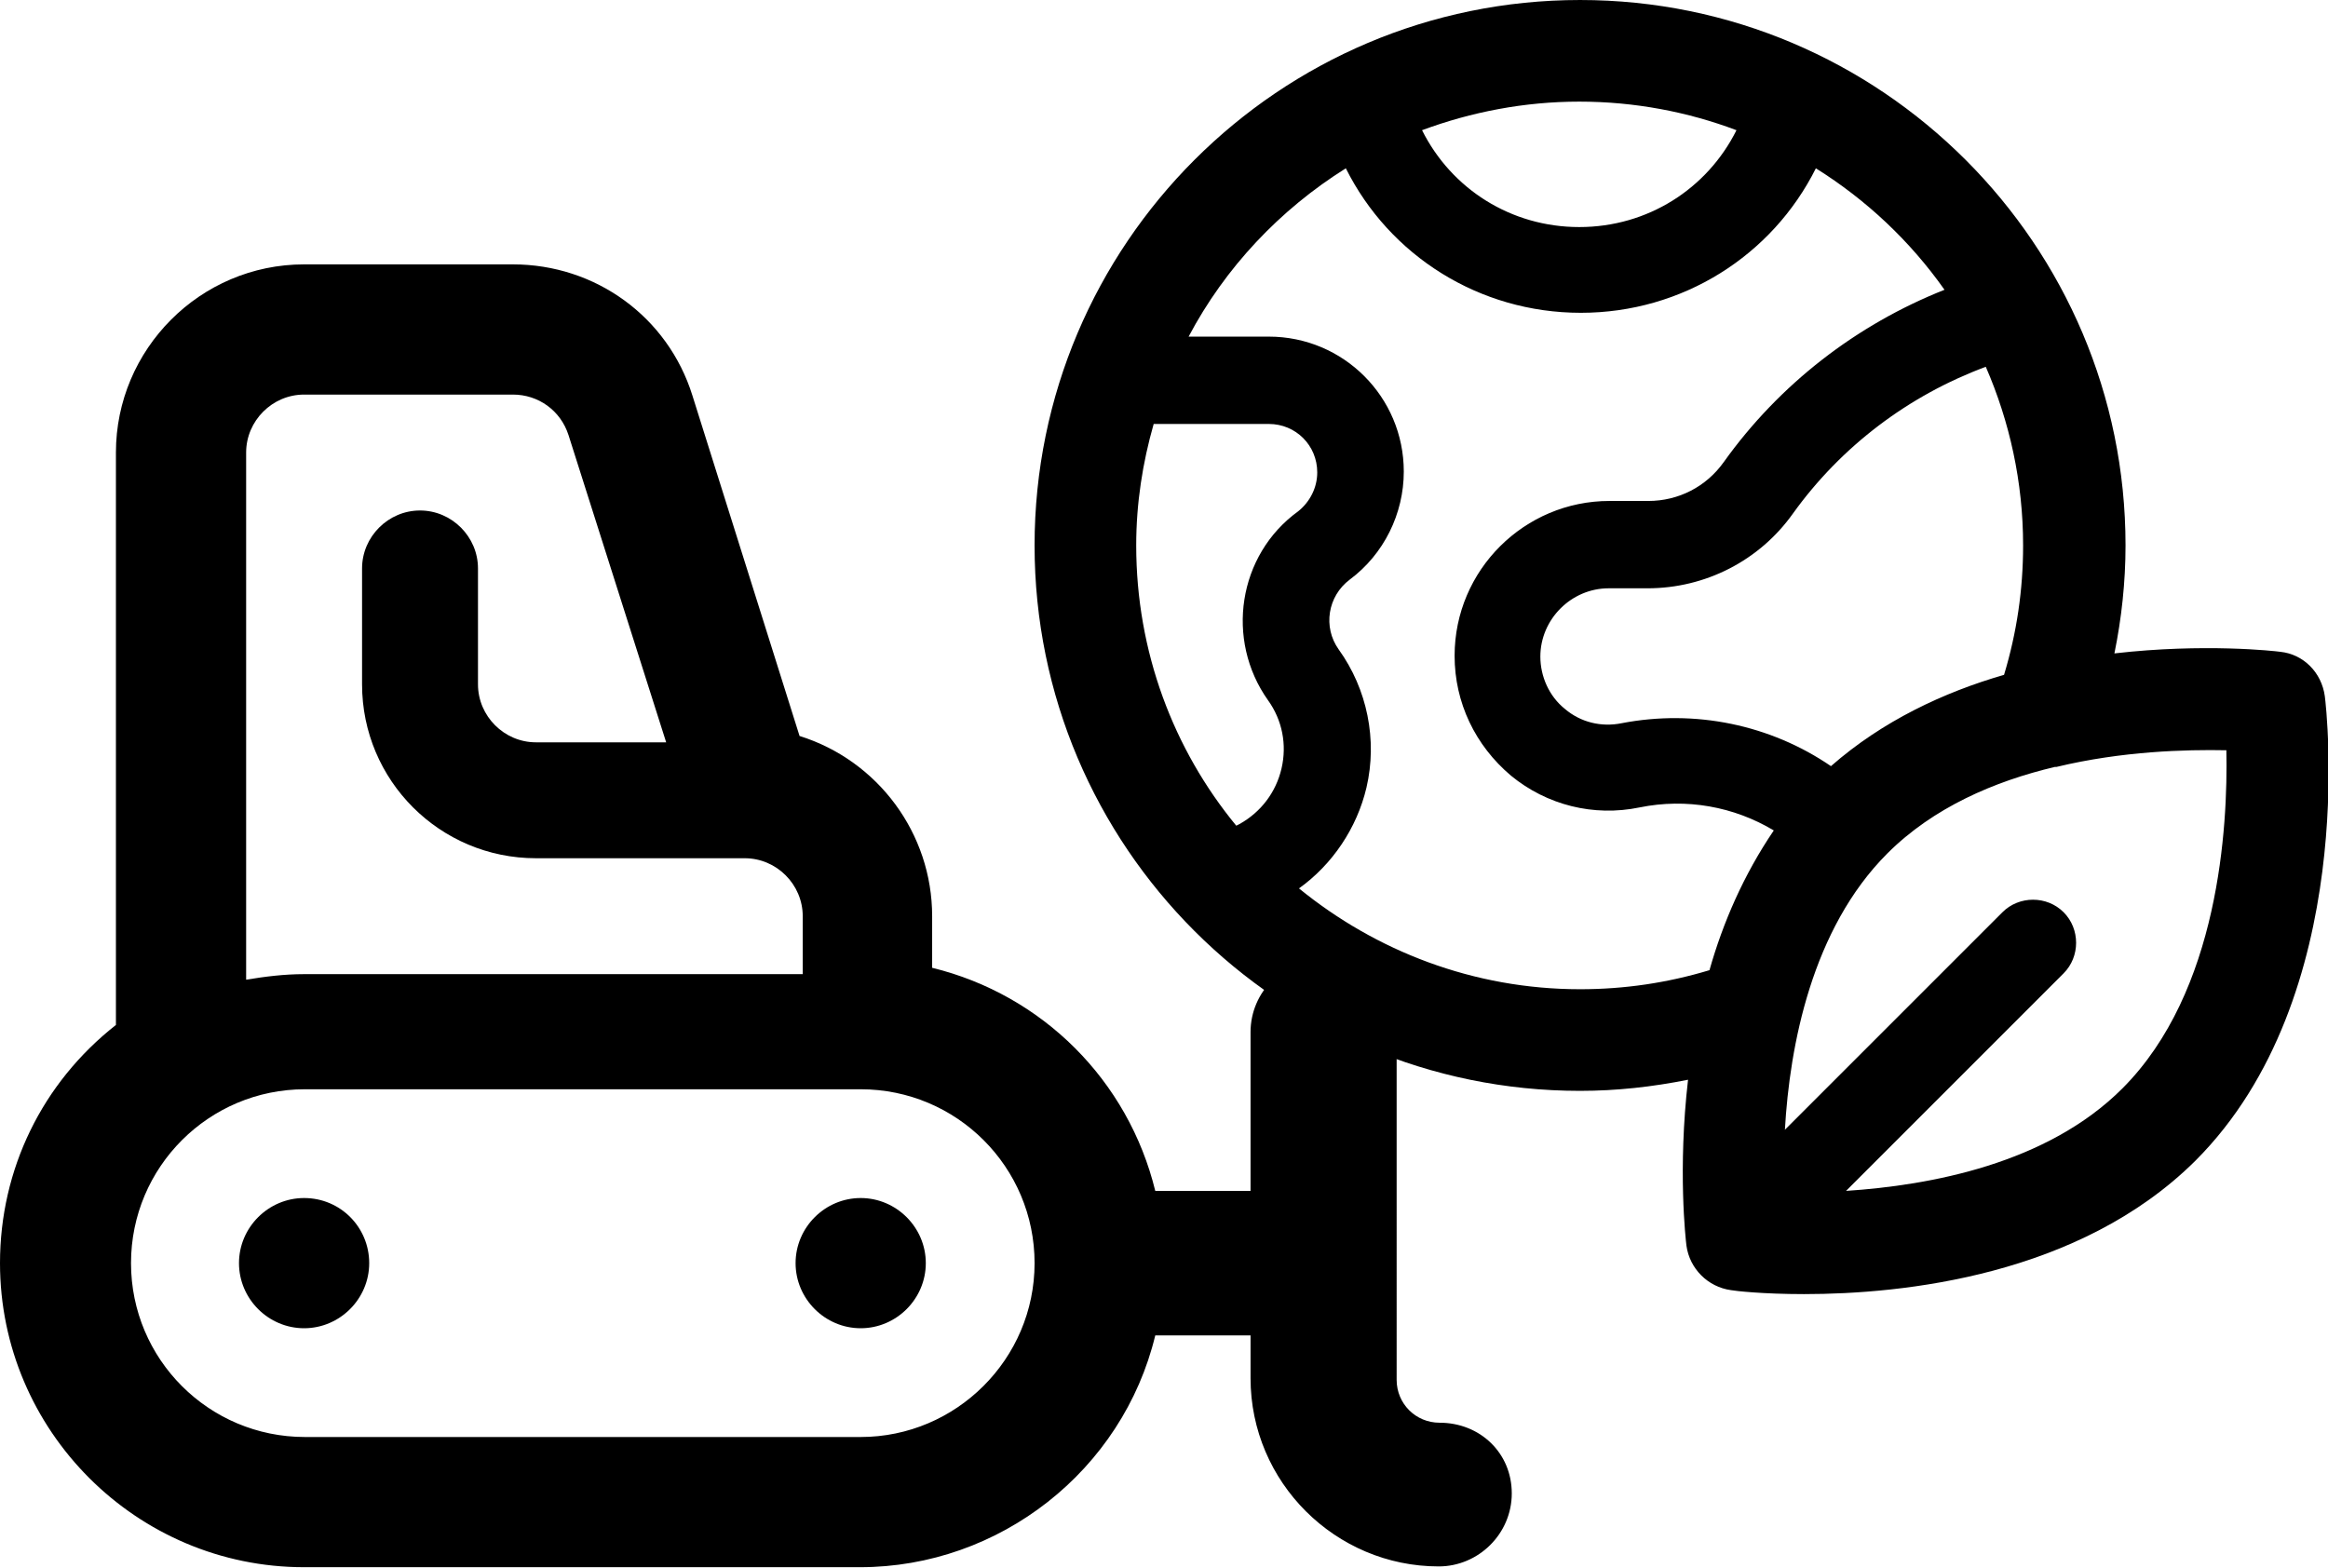 <svg xmlns="http://www.w3.org/2000/svg" xmlns:xlink="http://www.w3.org/1999/xlink" id="Ebene_1" x="0px" y="0px" width="293.2px" height="197.5px" viewBox="0 0 293.2 197.5" xml:space="preserve"><path d="M287.2,82.1c-0.7-0.1-9.6-1.1-20.9,0.2c0.9-4.4,1.4-9,1.4-13.6c0-37.9-30.8-68.7-68.7-68.7s-68.7,30.8-68.7,68.7 s30.8,68.7,68.7,68.7c4.6,0,9.1-0.5,13.6-1.4c-1.3,11.3-0.3,20.1-0.2,20.9c0.4,2.9,2.7,5.2,5.6,5.6c0.5,0.1,4,0.5,9.2,0.5 c12.5,0,34.7-2.3,49.3-16.8c20.7-20.7,16.5-57,16.3-58.5C292.4,84.7,290.1,82.4,287.2,82.1z M250.1,46.2c3,6.9,4.7,14.5,4.7,22.5 c0,5.6-0.8,11-2.4,16.3c-7.6,2.2-15.3,5.8-21.8,11.5c-7.6-5.2-17.1-7.2-26.4-5.4c-2.5,0.5-5.1-0.1-7.1-1.8c-2-1.6-3.1-4.1-3.1-6.6 c0-4.7,3.9-8.6,8.6-8.6h4.9c7.3,0,14.1-3.5,18.3-9.4C231.9,56.2,240.4,49.8,250.1,46.2z M198.9,12.8c7,0,13.7,1.3,19.8,3.6 c-3.7,7.4-11.2,12.2-19.8,12.2c-8.6,0-16.1-4.8-19.8-12.2C185.3,14.1,192,12.8,198.9,12.8z M159.7,88.2c1.8,2.5,2.4,5.6,1.7,8.6 c-0.7,3-2.6,5.5-5.3,7l-0.4,0.2c-7.9-9.6-12.6-21.9-12.6-35.3c0-5.3,0.8-10.4,2.2-15.3h14.5c3.4,0,6.1,2.7,6.1,6.1 c0,1.9-0.9,3.7-2.4,4.9C155.9,69.9,154.3,80.6,159.7,88.2z M215.3,122.2c-5.3,1.6-10.7,2.4-16.3,2.4c-13.4,0-25.7-4.8-35.4-12.7 c4.2-3,7.3-7.6,8.5-12.7c1.4-6,0.1-12.4-3.5-17.4c-2-2.8-1.4-6.7,1.4-8.8c4.3-3.2,6.8-8.3,6.8-13.6c0-9.4-7.6-17-17-17h-10.1 c4.6-8.7,11.5-16,19.8-21.2c5.5,11,16.8,18.2,29.6,18.2c12.8,0,24.1-7.2,29.6-18.2c6.4,4,11.9,9.2,16.2,15.3 c-11.1,4.4-20.8,11.9-27.8,21.7c-2.2,3.1-5.7,4.9-9.5,4.9h-4.9c-10.7,0-19.5,8.7-19.5,19.5c0,5.9,2.6,11.3,7.1,15.1 c4.5,3.7,10.4,5.2,16.2,4c5.9-1.2,11.9-0.1,16.9,2.9C219.6,110.2,217,116.2,215.3,122.2z M267.3,137.1c-9.5,9.5-24.2,12.2-34.8,12.9 l27.4-27.4c2.1-2.1,2.1-5.6,0-7.7c-2.1-2.1-5.6-2.1-7.7,0l-27.4,27.4c0.6-10.6,3.4-25.3,12.9-34.8c5.8-5.8,13.5-9.1,21.1-10.9 c0.1,0,0.1,0,0.2,0c8.3-2,16.3-2.2,21.4-2.1C280.6,104.1,279.5,124.9,267.3,137.1z"></path><path d="M108.4,150.9c-4.5,0-8.2,3.7-8.2,8.2s3.7,8.2,8.2,8.2s8.2-3.7,8.2-8.2S112.9,150.9,108.4,150.9z M38.3,150.9 c-4.5,0-8.2,3.7-8.2,8.2s3.7,8.2,8.2,8.2s8.2-3.7,8.2-8.2S42.9,150.9,38.3,150.9z M181.3,179.2c-3,0-5.4-2.4-5.4-5.4V130 c0-5-4.1-9.2-9.2-9.2c-5,0-9.2,4.1-9.2,9.2v20h-12c-3.4-13.9-14.2-24.7-28.1-28.1v-6.5c0-10.4-6.8-19.6-16.7-22.7L87.2,49.8 C84.1,39.9,75,33.3,64.6,33.3H38.3c-13.1,0-23.7,10.7-23.7,23.7v72.1C5.3,136.4,0,147.3,0,159.1c0,21.1,17.2,38.3,38.3,38.3h70 c17.6,0,33.1-12.2,37.2-29.2h12v5.4c0,13.1,10.7,23.7,23.7,23.7c5,0,9.2-4.1,9.2-9.2S186.4,179.2,181.3,179.2z M31,57 c0-4,3.3-7.3,7.3-7.3h26.3c3.2,0,6,2,7,5.1l12.3,38.7H67.5c-4,0-7.3-3.3-7.3-7.3V71.6c0-4-3.3-7.3-7.3-7.3c-4,0-7.3,3.3-7.3,7.3 v14.6c0,12.1,9.8,21.9,21.9,21.9h26.3c0,0,0,0,0,0c4,0,7.3,3.3,7.3,7.3v7.3H38.3c-2.5,0-4.9,0.3-7.3,0.7V57z M108.4,181h-70 c-12.1,0-21.9-9.8-21.9-21.9c0-12.1,9.8-21.9,21.9-21.9h70c12.1,0,21.9,9.8,21.9,21.9C130.3,171.2,120.4,181,108.4,181z"></path></svg>